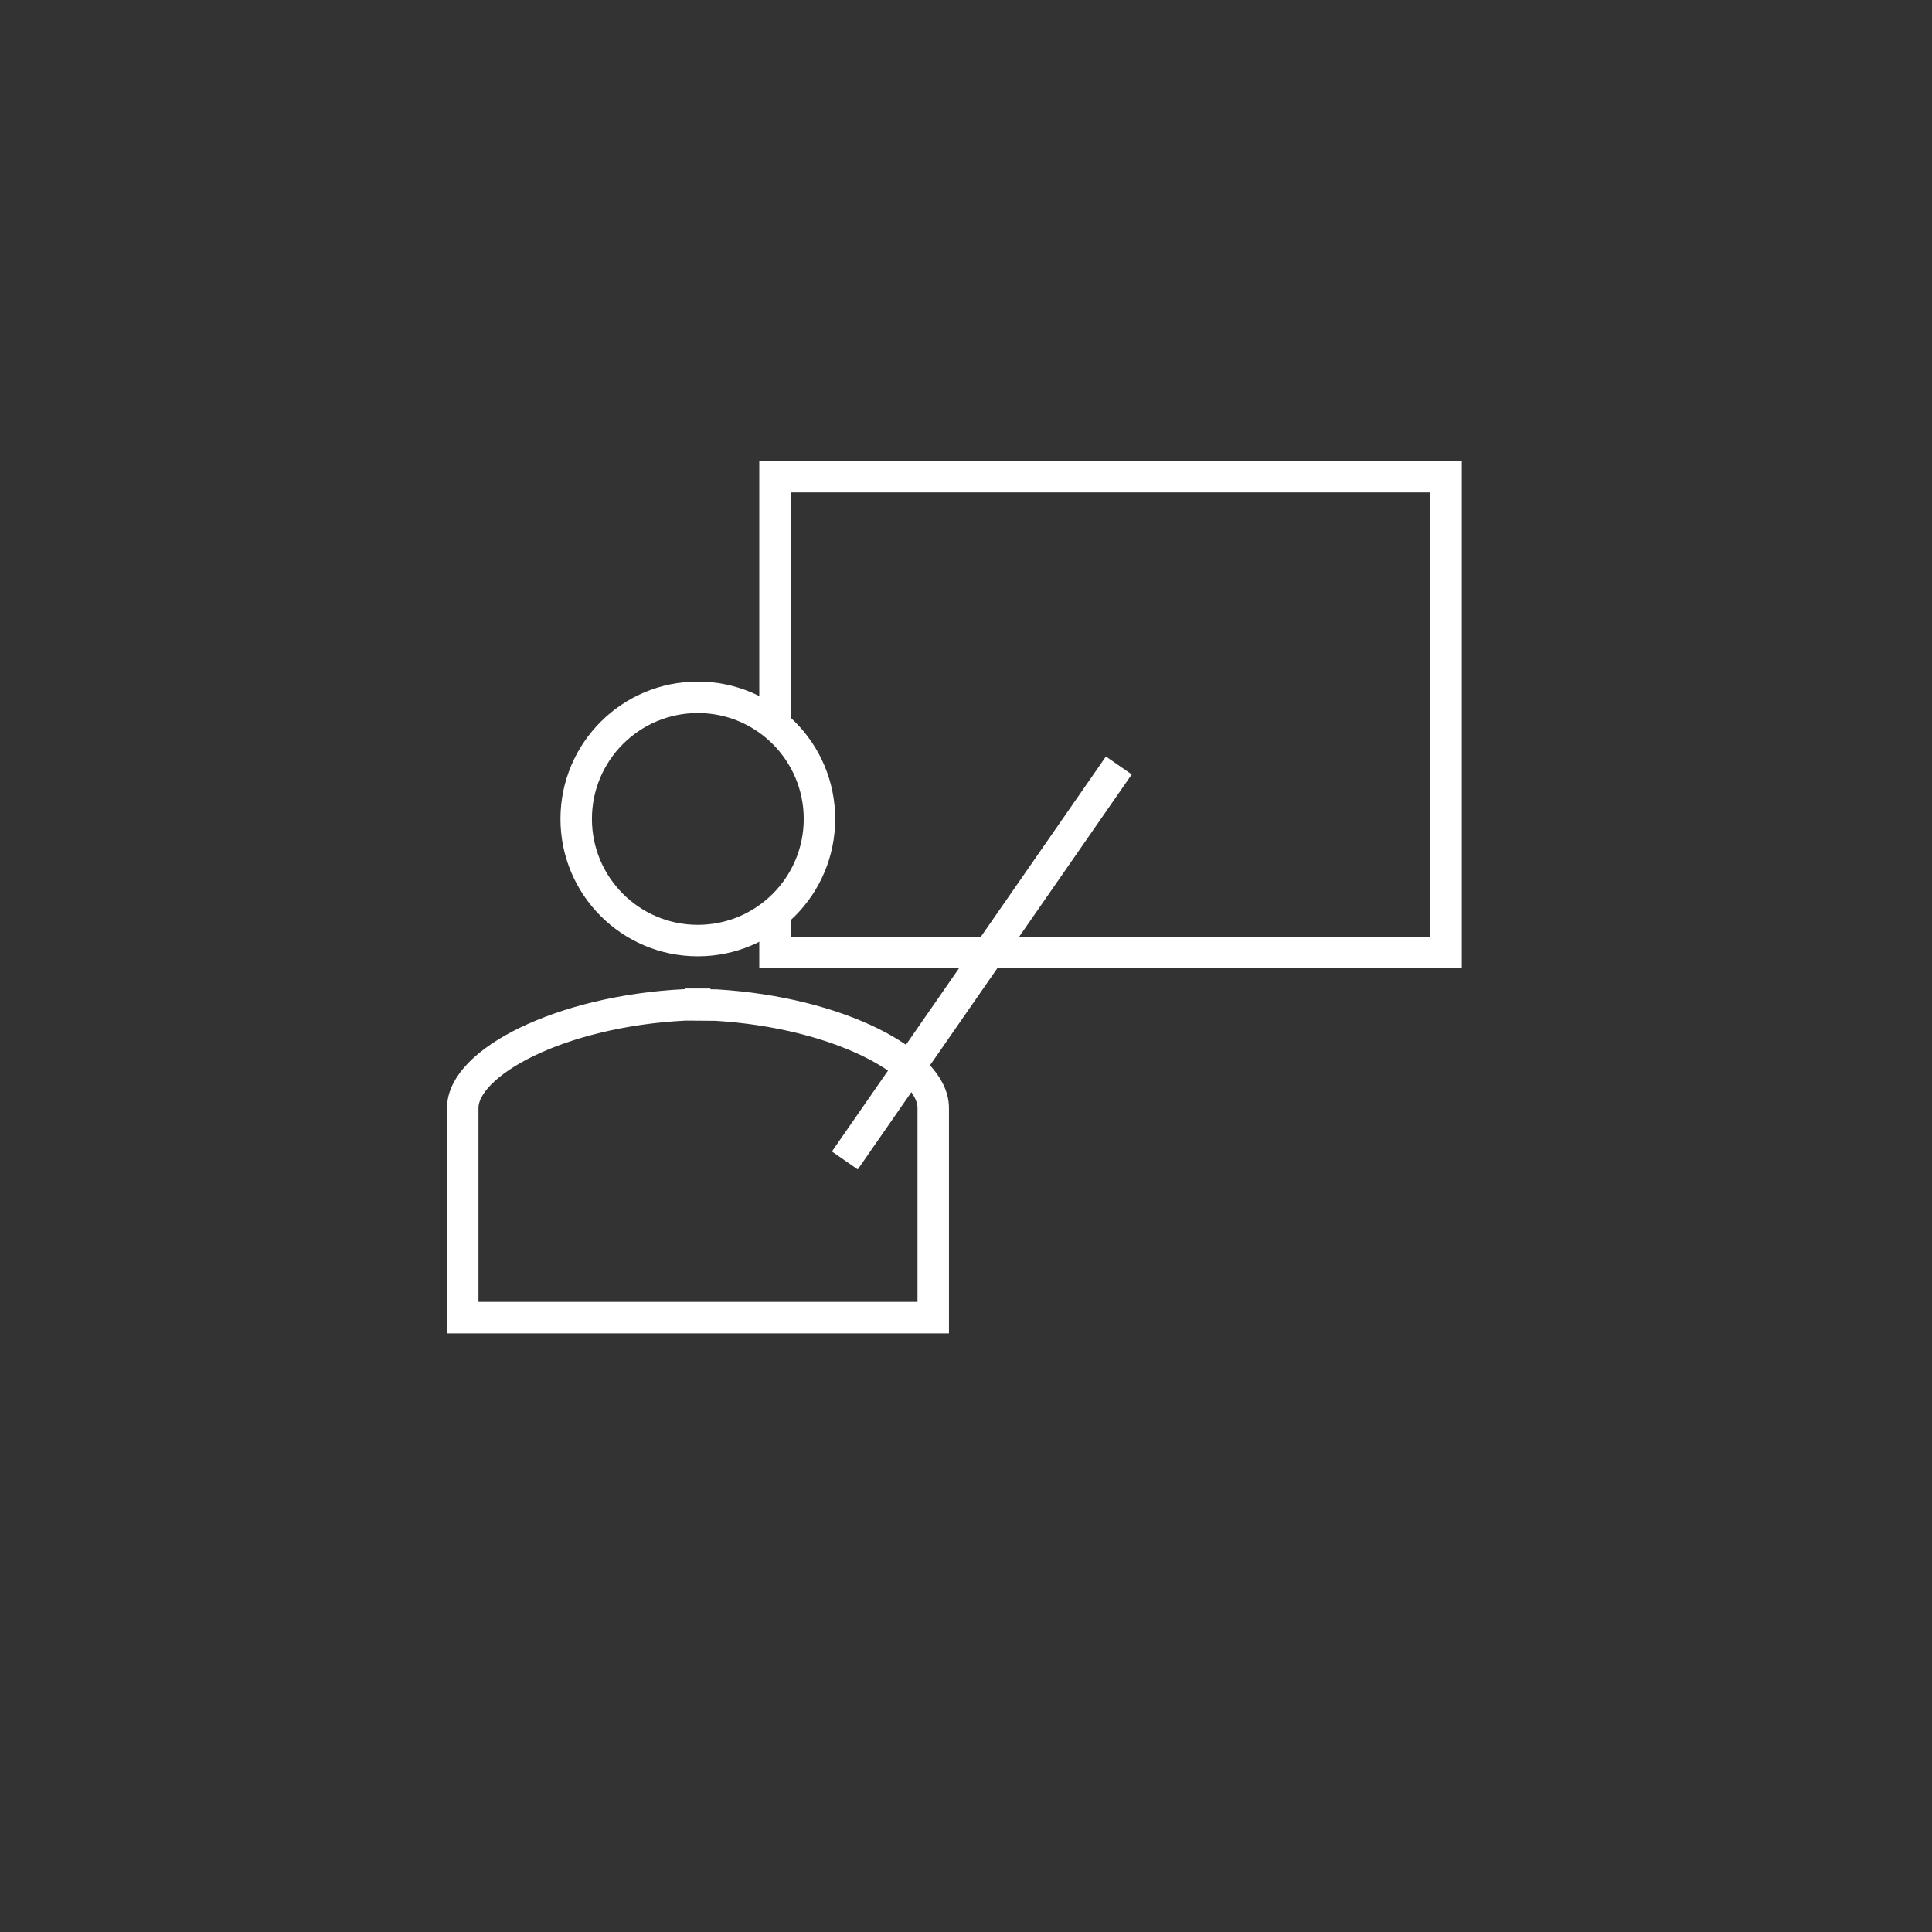 <svg id="Piktogramme" xmlns="http://www.w3.org/2000/svg" viewBox="0 0 184.25 184.25"><rect x="0" y="0" width="184.25" height="184.25" fill="#333333" stroke="none"/><defs><style>.cls-1{fill:none;stroke:#fff;stroke-miterlimit:10;stroke-width:3px;}</style></defs><title>Practitioner</title><line class="cls-1" x1="80.57" y1="110.67" x2="106.7" y2="73"/><polyline class="cls-1" points="73.91 69 73.91 45.46 137.91 45.46 137.91 90.83 73.91 90.83 73.91 87"/><circle class="cls-1" cx="66.55" cy="78.1" r="11.6"/><path class="cls-1" d="M65.35,95.77l1.2,0,1.2,0Z"/><path class="cls-1" d="M65.35,95.83c-11.92.59-21.22,5.5-21.22,9.83v20H89v-20c0-4.28-9-9.1-20.72-9.81Z"/></svg>